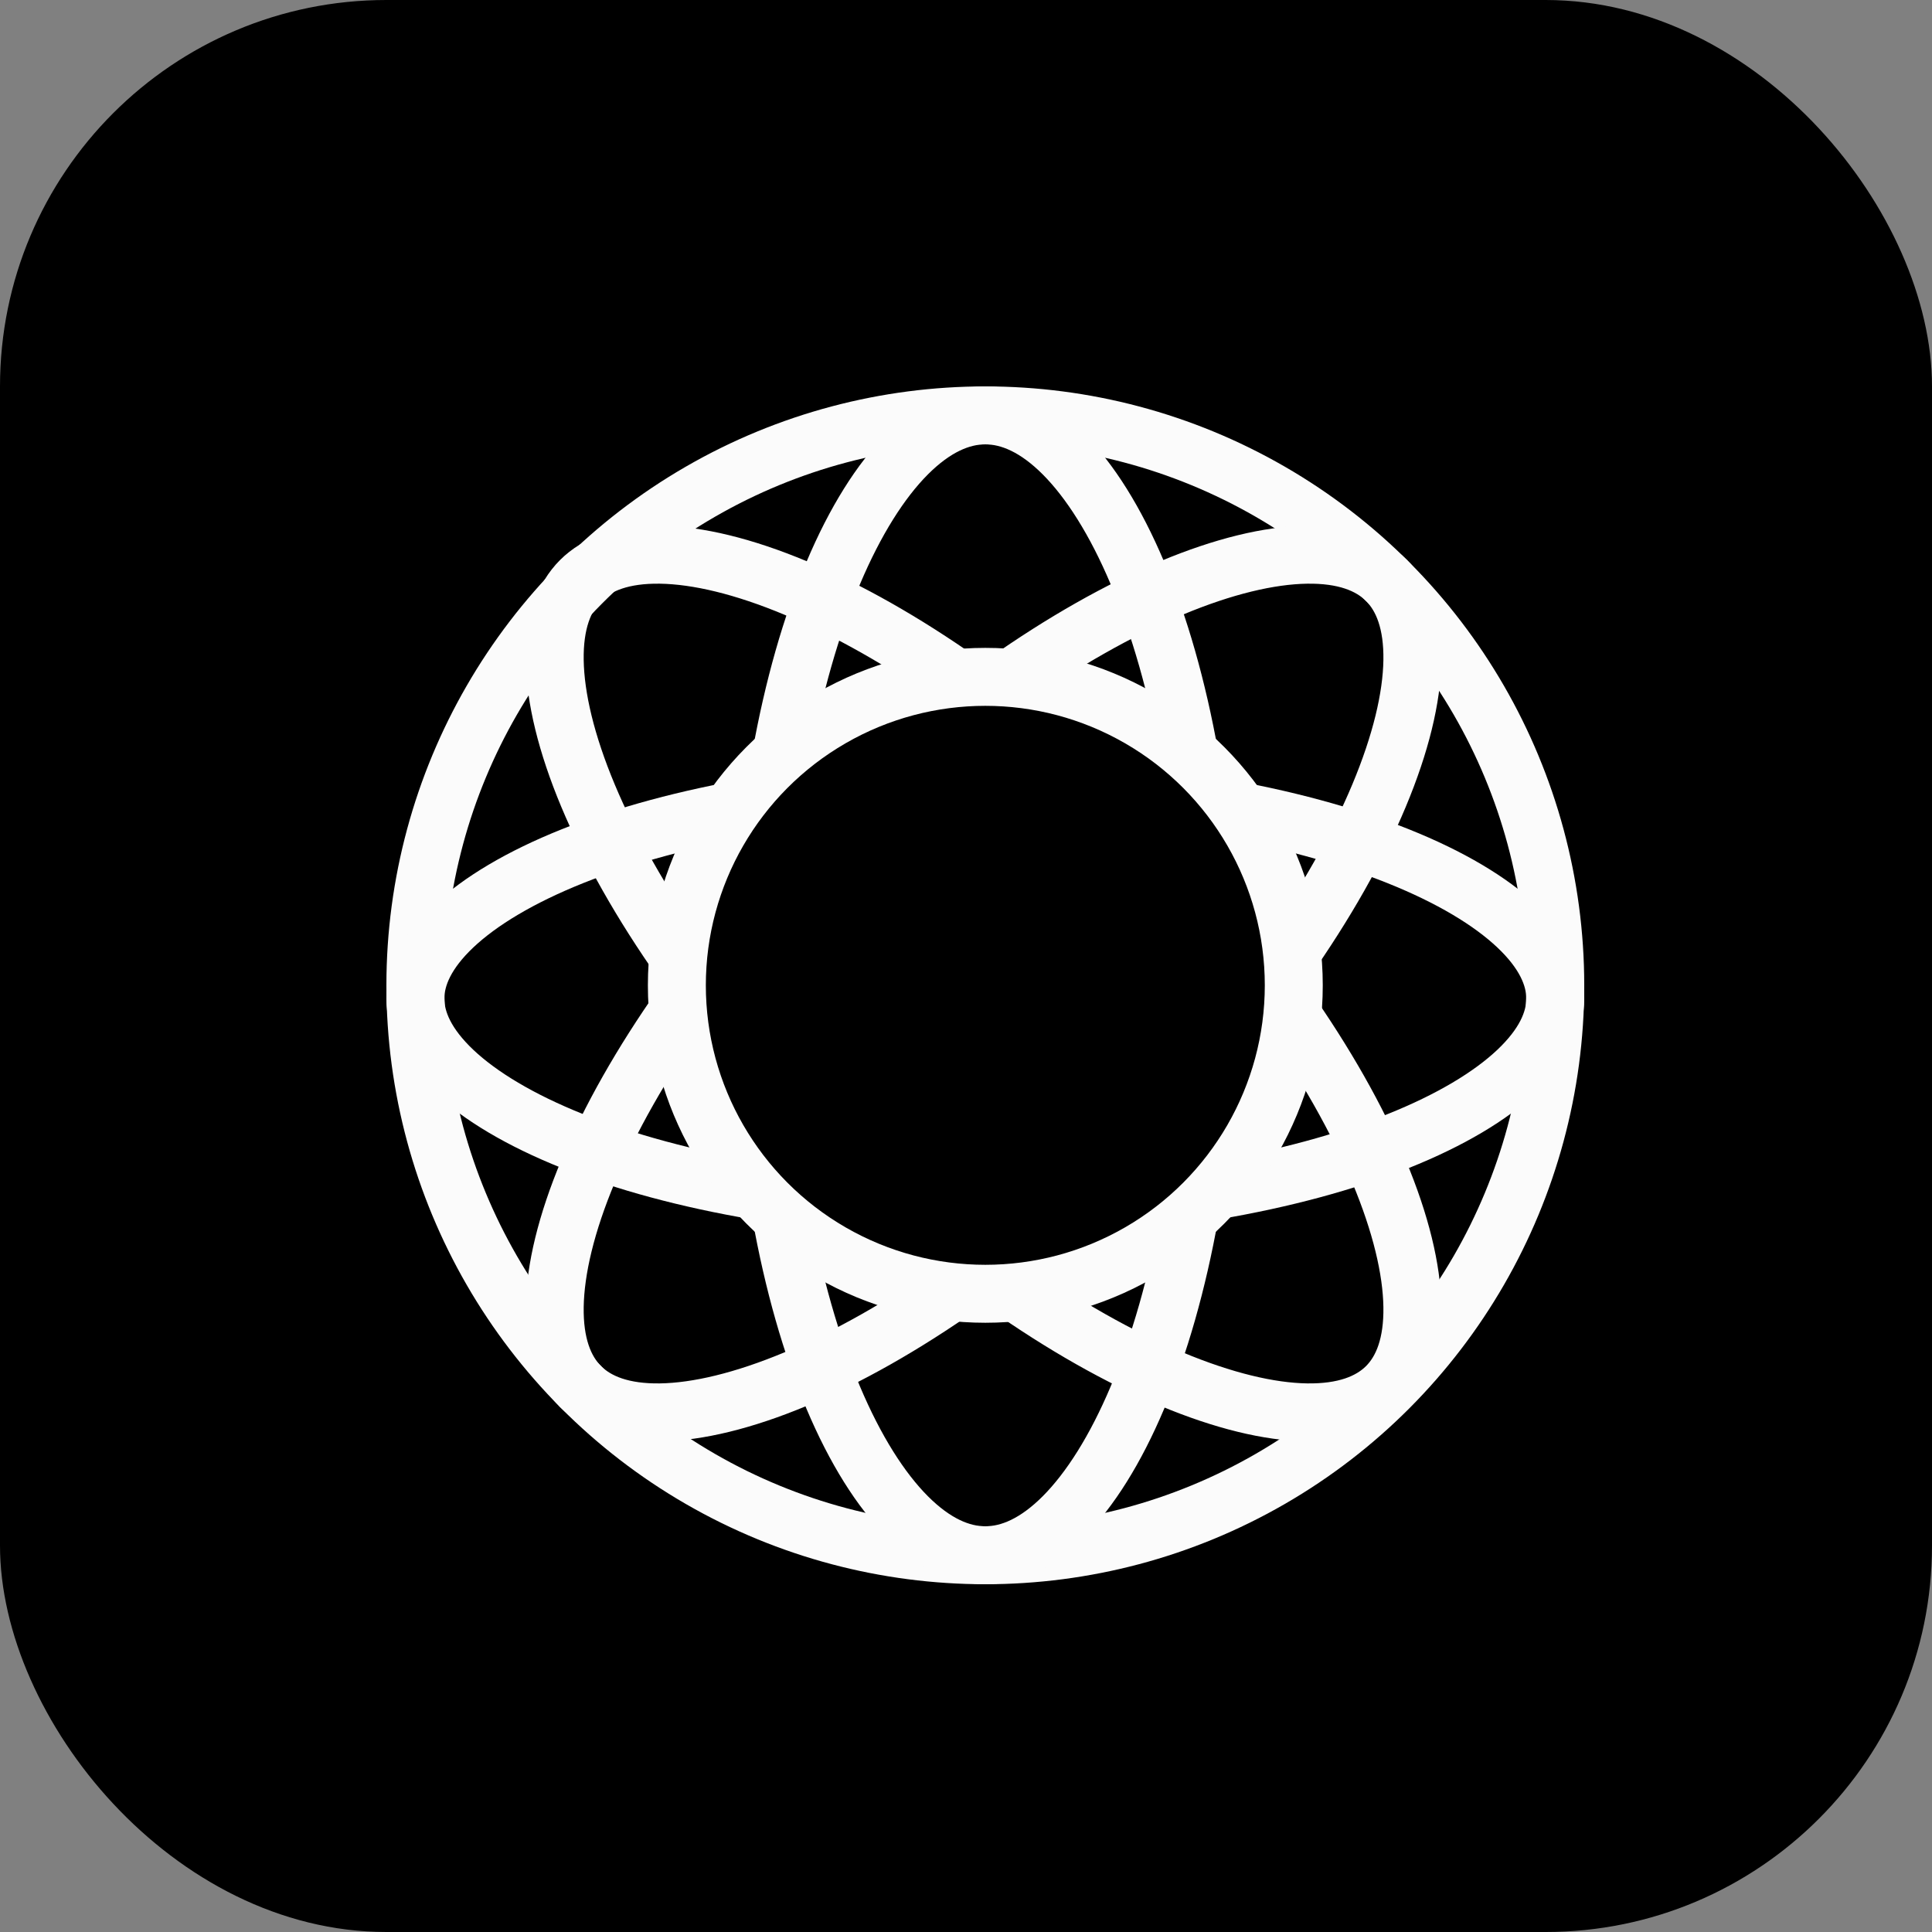 <svg width="50" height="50" viewBox="0 0 50 50" fill="none" xmlns="http://www.w3.org/2000/svg">
<rect x="0" y="0" width="50" height="50" fill="#808080" stroke="none"/>
<rect width="50" height="50" rx="10" fill="black"/>
<circle cx="25.5" cy="25.5" r="14.75" stroke="#FBFBFB" stroke-width="1.5"/>
<path d="M31.294 25.5C31.294 29.705 30.573 33.476 29.437 36.168C28.868 37.516 28.209 38.558 27.517 39.252C26.827 39.943 26.146 40.25 25.5 40.25C24.854 40.25 24.173 39.943 23.483 39.252C22.791 38.558 22.132 37.516 21.563 36.168C20.427 33.476 19.706 29.705 19.706 25.5C19.706 21.295 20.427 17.524 21.563 14.832C22.132 13.484 22.791 12.442 23.483 11.748C24.173 11.057 24.854 10.75 25.5 10.75C26.146 10.75 26.827 11.057 27.517 11.748C28.209 12.442 28.868 13.484 29.437 14.832C30.573 17.524 31.294 21.295 31.294 25.5Z" stroke="#FBFBFB" stroke-width="1.5"/>
<path d="M29.417 21.491C32.392 24.465 34.565 27.63 35.689 30.316C36.252 31.661 36.537 32.85 36.552 33.815C36.567 34.777 36.316 35.451 35.884 35.884C35.451 36.316 34.777 36.567 33.815 36.552C32.85 36.537 31.661 36.252 30.316 35.69C27.63 34.565 24.465 32.392 21.491 29.417C18.515 26.442 16.342 23.278 15.218 20.592C14.655 19.247 14.371 18.058 14.356 17.092C14.341 16.13 14.591 15.457 15.024 15.024C15.457 14.591 16.13 14.341 17.092 14.356C18.058 14.371 19.247 14.655 20.592 15.218C23.278 16.342 26.442 18.515 29.417 21.491Z" stroke="#FBFBFB" stroke-width="1.5"/>
<path d="M21.491 21.491C24.465 18.515 27.63 16.342 30.316 15.218C31.661 14.655 32.85 14.371 33.815 14.356C34.777 14.341 35.451 14.591 35.884 15.024C36.316 15.457 36.567 16.13 36.552 17.093C36.537 18.058 36.252 19.247 35.689 20.592C34.565 23.278 32.392 26.442 29.417 29.417C26.442 32.392 23.278 34.565 20.592 35.69C19.247 36.252 18.058 36.537 17.092 36.552C16.13 36.567 15.457 36.316 15.024 35.884C14.591 35.451 14.341 34.777 14.356 33.815C14.371 32.85 14.655 31.661 15.218 30.316C16.342 27.63 18.515 24.465 21.491 21.491Z" stroke="#FBFBFB" stroke-width="1.5"/>
<path d="M25.5 20.394C29.709 20.394 33.485 21.078 36.182 22.157C37.532 22.697 38.574 23.321 39.267 23.976C39.958 24.629 40.25 25.261 40.25 25.844C40.25 26.428 39.958 27.059 39.267 27.713C38.574 28.368 37.532 28.992 36.182 29.532C33.485 30.611 29.709 31.294 25.5 31.294C21.291 31.294 17.515 30.611 14.818 29.532C13.468 28.992 12.426 28.368 11.733 27.713C11.043 27.059 10.75 26.428 10.75 25.844C10.75 25.261 11.043 24.629 11.733 23.976C12.426 23.321 13.468 22.697 14.818 22.157C17.515 21.078 21.291 20.394 25.5 20.394Z" stroke="#FBFBFB" stroke-width="1.5"/>
<circle cx="25.5" cy="25.5" r="7.983" fill="black" stroke="#FBFBFB" stroke-width="1.5"/>
</svg>
